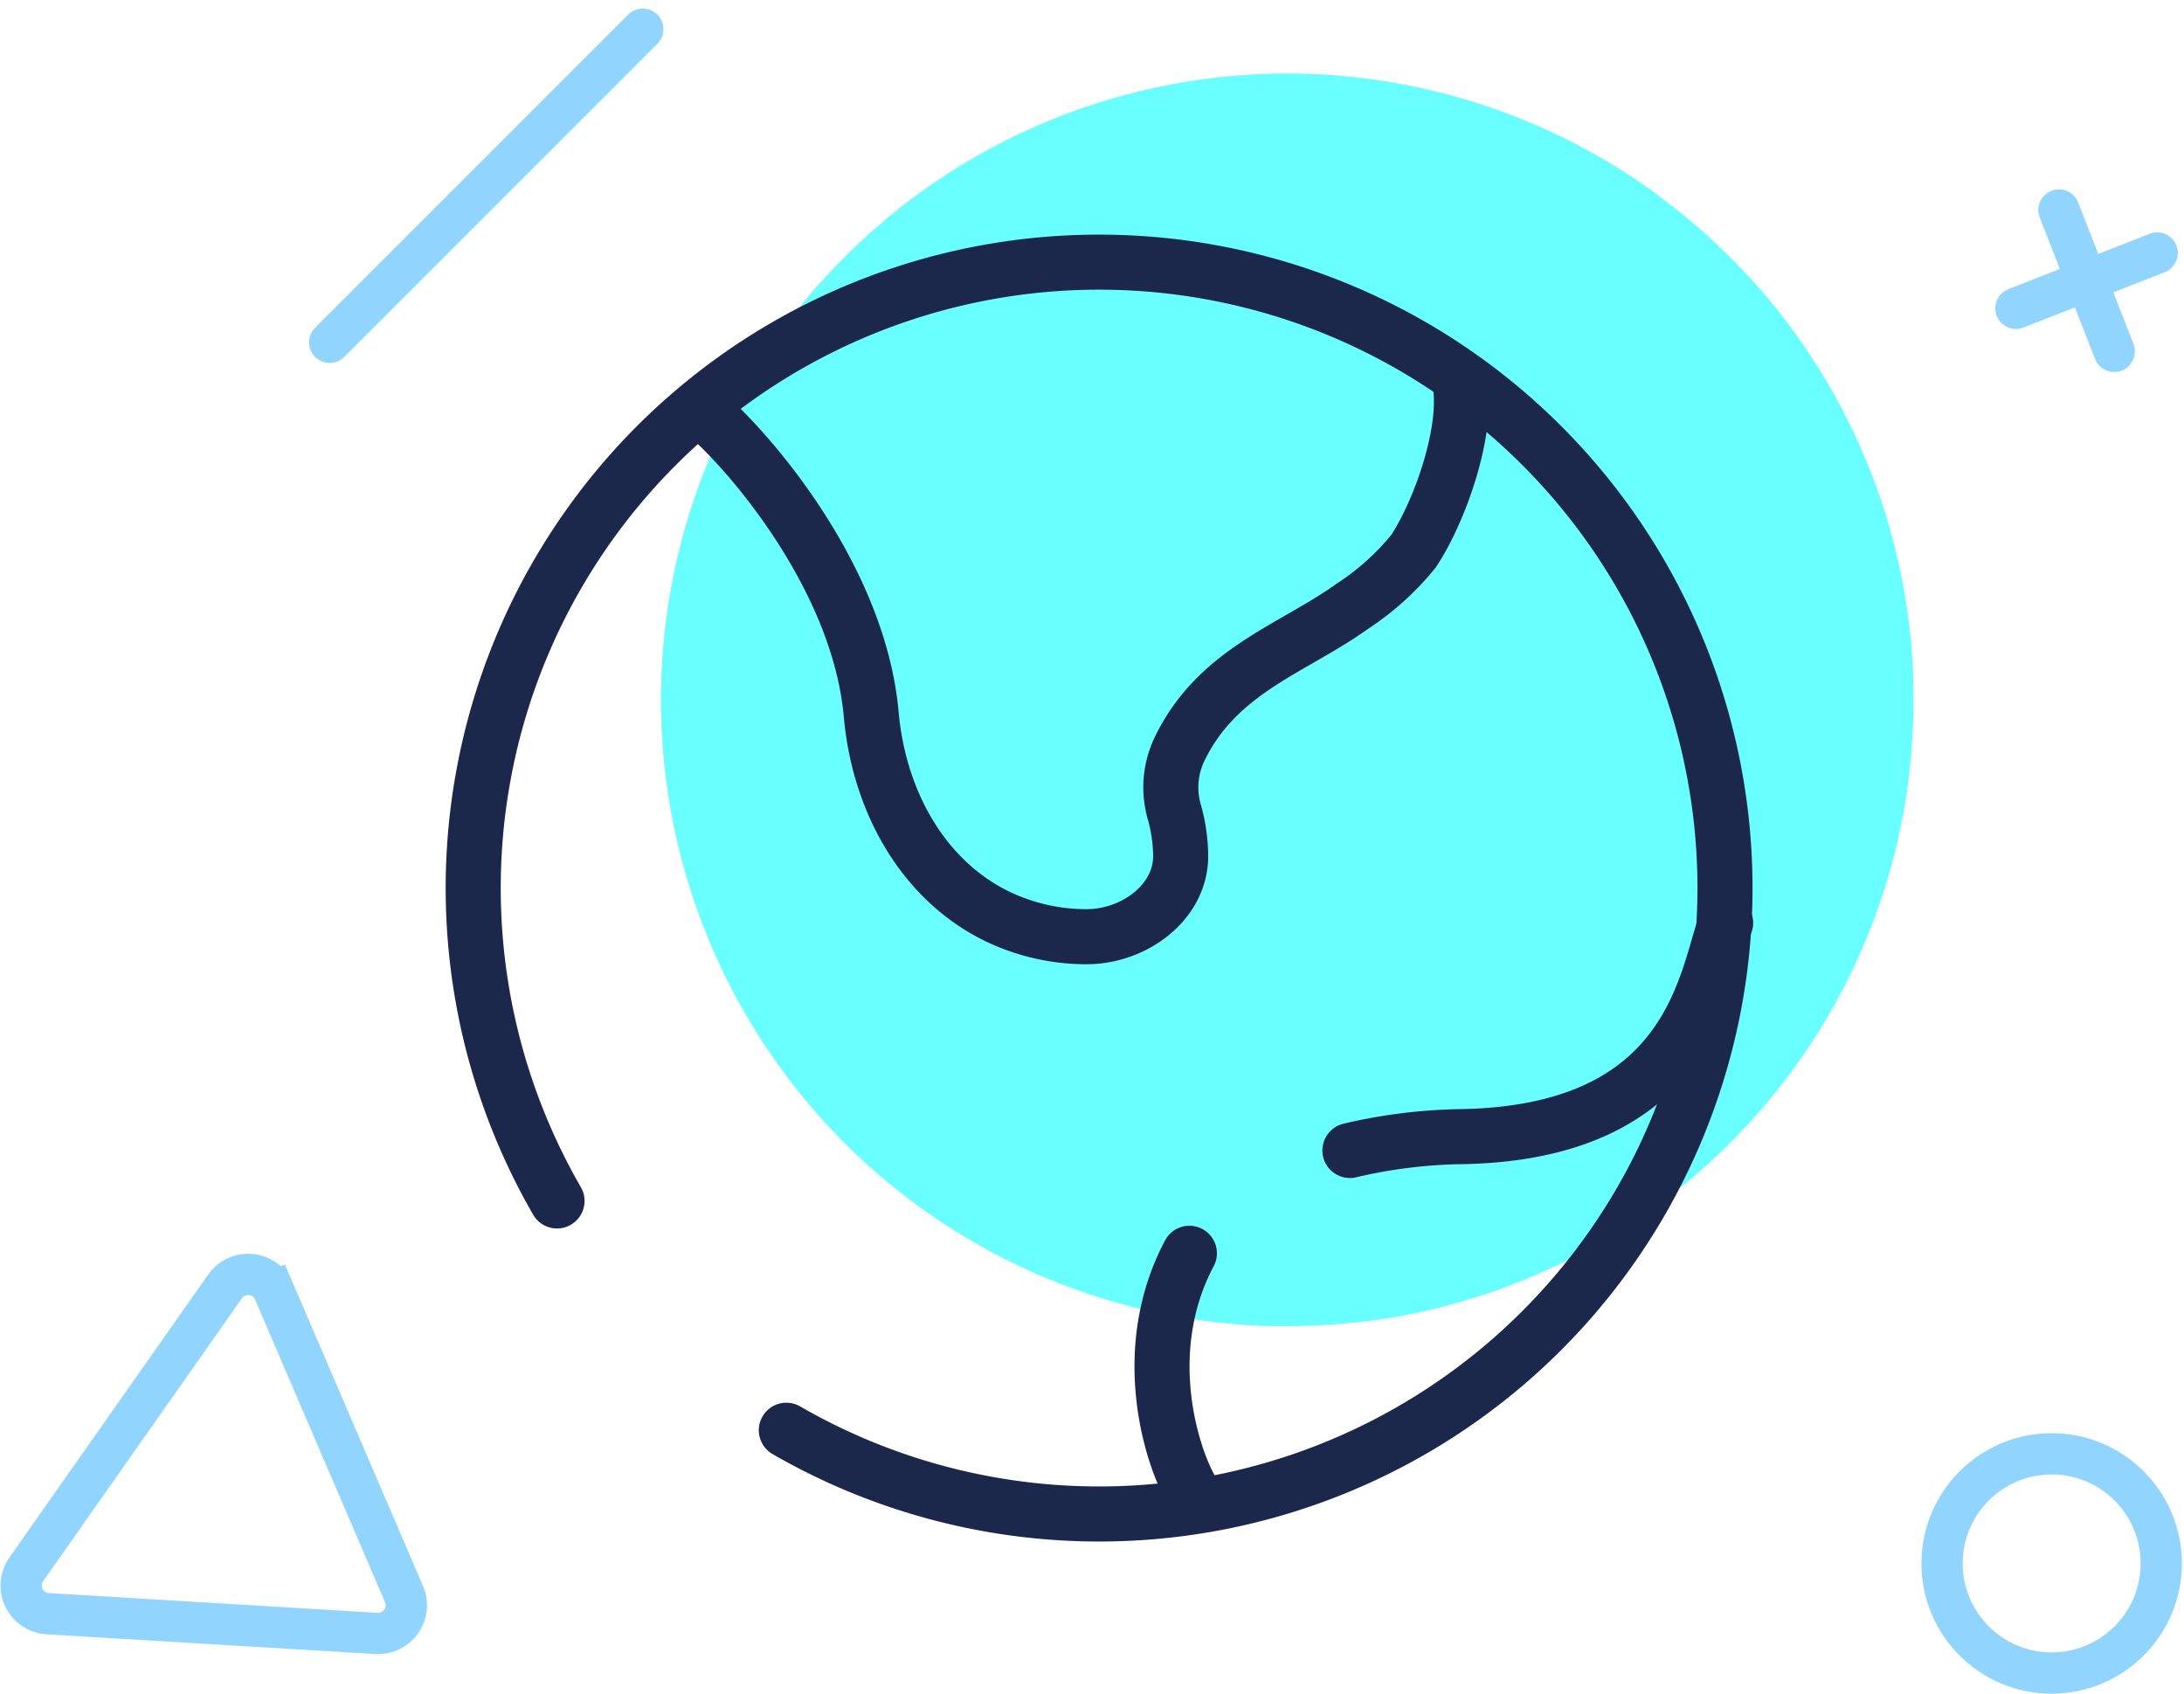 <svg xmlns="http://www.w3.org/2000/svg" width="158.675" height="123.044" viewBox="0 0 158.675 123.044">
  <g id="ico-internacional" transform="translate(-0.245 0.833)">
    <path id="Trazado_5342" data-name="Trazado 5342" d="M24.986,36.147c4.5-8.472,19.479-8.472,19.479-8.472,15.614-.163,17.723-9.643,19.133-14.434a45.519,45.519,0,0,1-38.83,39.414C23.3,49.566,21.561,42.6,24.986,36.147Z" transform="translate(75.32 42.425)" fill="#69ffff"/>
    <path id="Trazado_5343" data-name="Trazado 5343" d="M25.676,7.826,23.8,6.224q-.234-.2-.447-.419A45.5,45.5,0,0,0,56.649,81.365,25.742,25.742,0,0,1,58,61.233c3.685-6.946,11.1-9.679,15.824-10.841a45.212,45.212,0,0,1,6.662-1.1c.864-.077,1.581-.117,2.1-.138.259-.01.47-.015.626-.019l.192,0h.051c6.282-.069,8.72-1.923,9.845-3.19,1.392-1.567,1.937-3.424,2.7-6.012l.1-.335a6.826,6.826,0,0,1,6.878-4.891A45.321,45.321,0,0,0,91.155,5.273c-.144.808-.315,1.56-.486,2.225a30.1,30.1,0,0,1-3.656,8.669,25.158,25.158,0,0,1-6.155,5.79,46.564,46.564,0,0,1-3.97,2.5l-.419.241c-1.054.606-1.892,1.089-2.69,1.616a8.65,8.65,0,0,0-3.249,3.308,19.006,19.006,0,0,1,.689,4.913,12.245,12.245,0,0,1-4.7,9.572,14.376,14.376,0,0,1-9.1,3.147C44,47.1,36.13,36.157,35.117,24.876a23.9,23.9,0,0,0-3.832-10.108A36.12,36.12,0,0,0,25.676,7.826Z" transform="translate(36.276 14.141)" fill="#69ffff"/>
    <path id="Trazado_5344" data-name="Trazado 5344" d="M29.244,35.881c-.852-9.482-8.164-18.317-11.714-21.55l-1.961-1.677a45.5,45.5,0,0,1,56.17-1.845c1.065,3.233-.964,9.987-3.093,13.219a19.215,19.215,0,0,1-4.439,4c-4.324,3.107-9.781,4.644-12.556,10.364a6.432,6.432,0,0,0-.378,4.624,12.175,12.175,0,0,1,.452,3.147c.009,3.434-3.464,5.915-6.9,5.878C35.891,51.946,30.041,44.744,29.244,35.881Z" transform="translate(48.945 2.525)" fill="#69ffff"/>
    <path id="Trazado_5345" data-name="Trazado 5345" d="M57.494,92.989A45.494,45.494,0,1,0,12,47.494,45.495,45.495,0,0,0,57.494,92.989ZM52.314,35.5l-.6,1.07a6.68,6.68,0,0,1-1.493,2.15,6.221,6.221,0,0,1-2.418.819l-1.158.262c-4.476,1.013-6.714,1.519-7.246,3.231s.993,3.5,4.044,7.065l.79.923a6.689,6.689,0,0,1,1.5,2.148,6.983,6.983,0,0,1,0,2.656l-.119,1.232c-.461,4.761-.692,7.141.7,8.2s3.489.093,7.68-1.836l1.084-.5a6.212,6.212,0,0,1,2.418-.823,6.212,6.212,0,0,1,2.418.823l1.084.5c4.191,1.929,6.286,2.894,7.68,1.836s1.163-3.439.7-8.2l-.119-1.232a6.982,6.982,0,0,1,0-2.656,6.689,6.689,0,0,1,1.5-2.148l.79-.923c3.051-3.569,4.577-5.352,4.044-7.065s-2.77-2.219-7.246-3.231l-1.158-.262a6.221,6.221,0,0,1-2.418-.819,6.679,6.679,0,0,1-1.493-2.15l-.6-1.07c-2.3-4.135-3.458-6.2-5.18-6.2S54.619,31.364,52.314,35.5Z" transform="translate(36.276 2.525)" fill="#69ffff" fill-rule="evenodd"/>
    <rect id="Rectángulo_1057" data-name="Rectángulo 1057" width="50.044" height="59.143" transform="translate(71.023 22.723)" fill="#69ffff"/>
    <path id="Trazado_5346" data-name="Trazado 5346" d="M13,10.233c3.549,3.232,10.862,12.068,11.714,21.55.57,6.345,3.73,11.839,8.759,14.484A14.863,14.863,0,0,0,40.3,47.945c3.434.037,6.907-2.444,6.9-5.878a12.175,12.175,0,0,0-.452-3.147,6.432,6.432,0,0,1,.378-4.624c2.775-5.721,8.232-7.257,12.556-10.364a19.22,19.22,0,0,0,4.438-4c2.13-3.233,4.26-9.7,3.195-12.93" transform="translate(38.826 19.272)" fill="none" stroke="#1c274c" stroke-width="4"/>
    <path id="Trazado_5347" data-name="Trazado 5347" d="M60.945,16c-1.5,4.236-2.559,15.354-19.48,15.531a37.7,37.7,0,0,0-7.817,1M21.986,40c-3.6,6.777-1.5,14.119,0,16.943" transform="translate(64.672 50.217)" fill="none" stroke="#1c274c" stroke-linecap="round" stroke-width="4"/>
    <path id="Trazado_5348" data-name="Trazado 5348" d="M31.747,89.9A45.473,45.473,0,1,0,15.086,73.242" transform="translate(25.628 13.173)" fill="none" stroke="#1c274c" stroke-linecap="round" stroke-width="4"/>
    <path id="Trazado_5349" data-name="Trazado 5349" d="M29.454,1.289,6.707,24.036" transform="translate(17.489 0)" fill="none" stroke="#91d5ff" stroke-linecap="round" stroke-width="3"/>
    <circle id="Elipse_161" data-name="Elipse 161" cx="7.962" cy="7.962" r="7.962" transform="translate(157.267 120.711) rotate(180)" fill="none" stroke="#91d5ff" stroke-width="3"/>
    <path id="Trazado_5350" data-name="Trazado 5350" d="M20.155,22.412l-1.045.449,1.045-.449a2.047,2.047,0,0,0-3.556-.369L2.155,42.6a2.047,2.047,0,0,0,1.552,3.221L27.6,47.256a2.048,2.048,0,0,0,2-2.852Z" transform="translate(0 70.579)" fill="none" stroke="#91d5ff" stroke-width="3"/>
    <path id="Trazado_5351" data-name="Trazado 5351" d="M38.341,14.443,34.323,4.176" transform="translate(115.511 10.248)" fill="none" stroke="#91d5ff" stroke-linecap="round" stroke-width="3"/>
    <path id="Trazado_5352" data-name="Trazado 5352" d="M33.636,8.881,43.9,4.862" transform="translate(113.073 12.685)" fill="none" stroke="#91d5ff" stroke-linecap="round" stroke-width="3"/>
  </g>
</svg>
